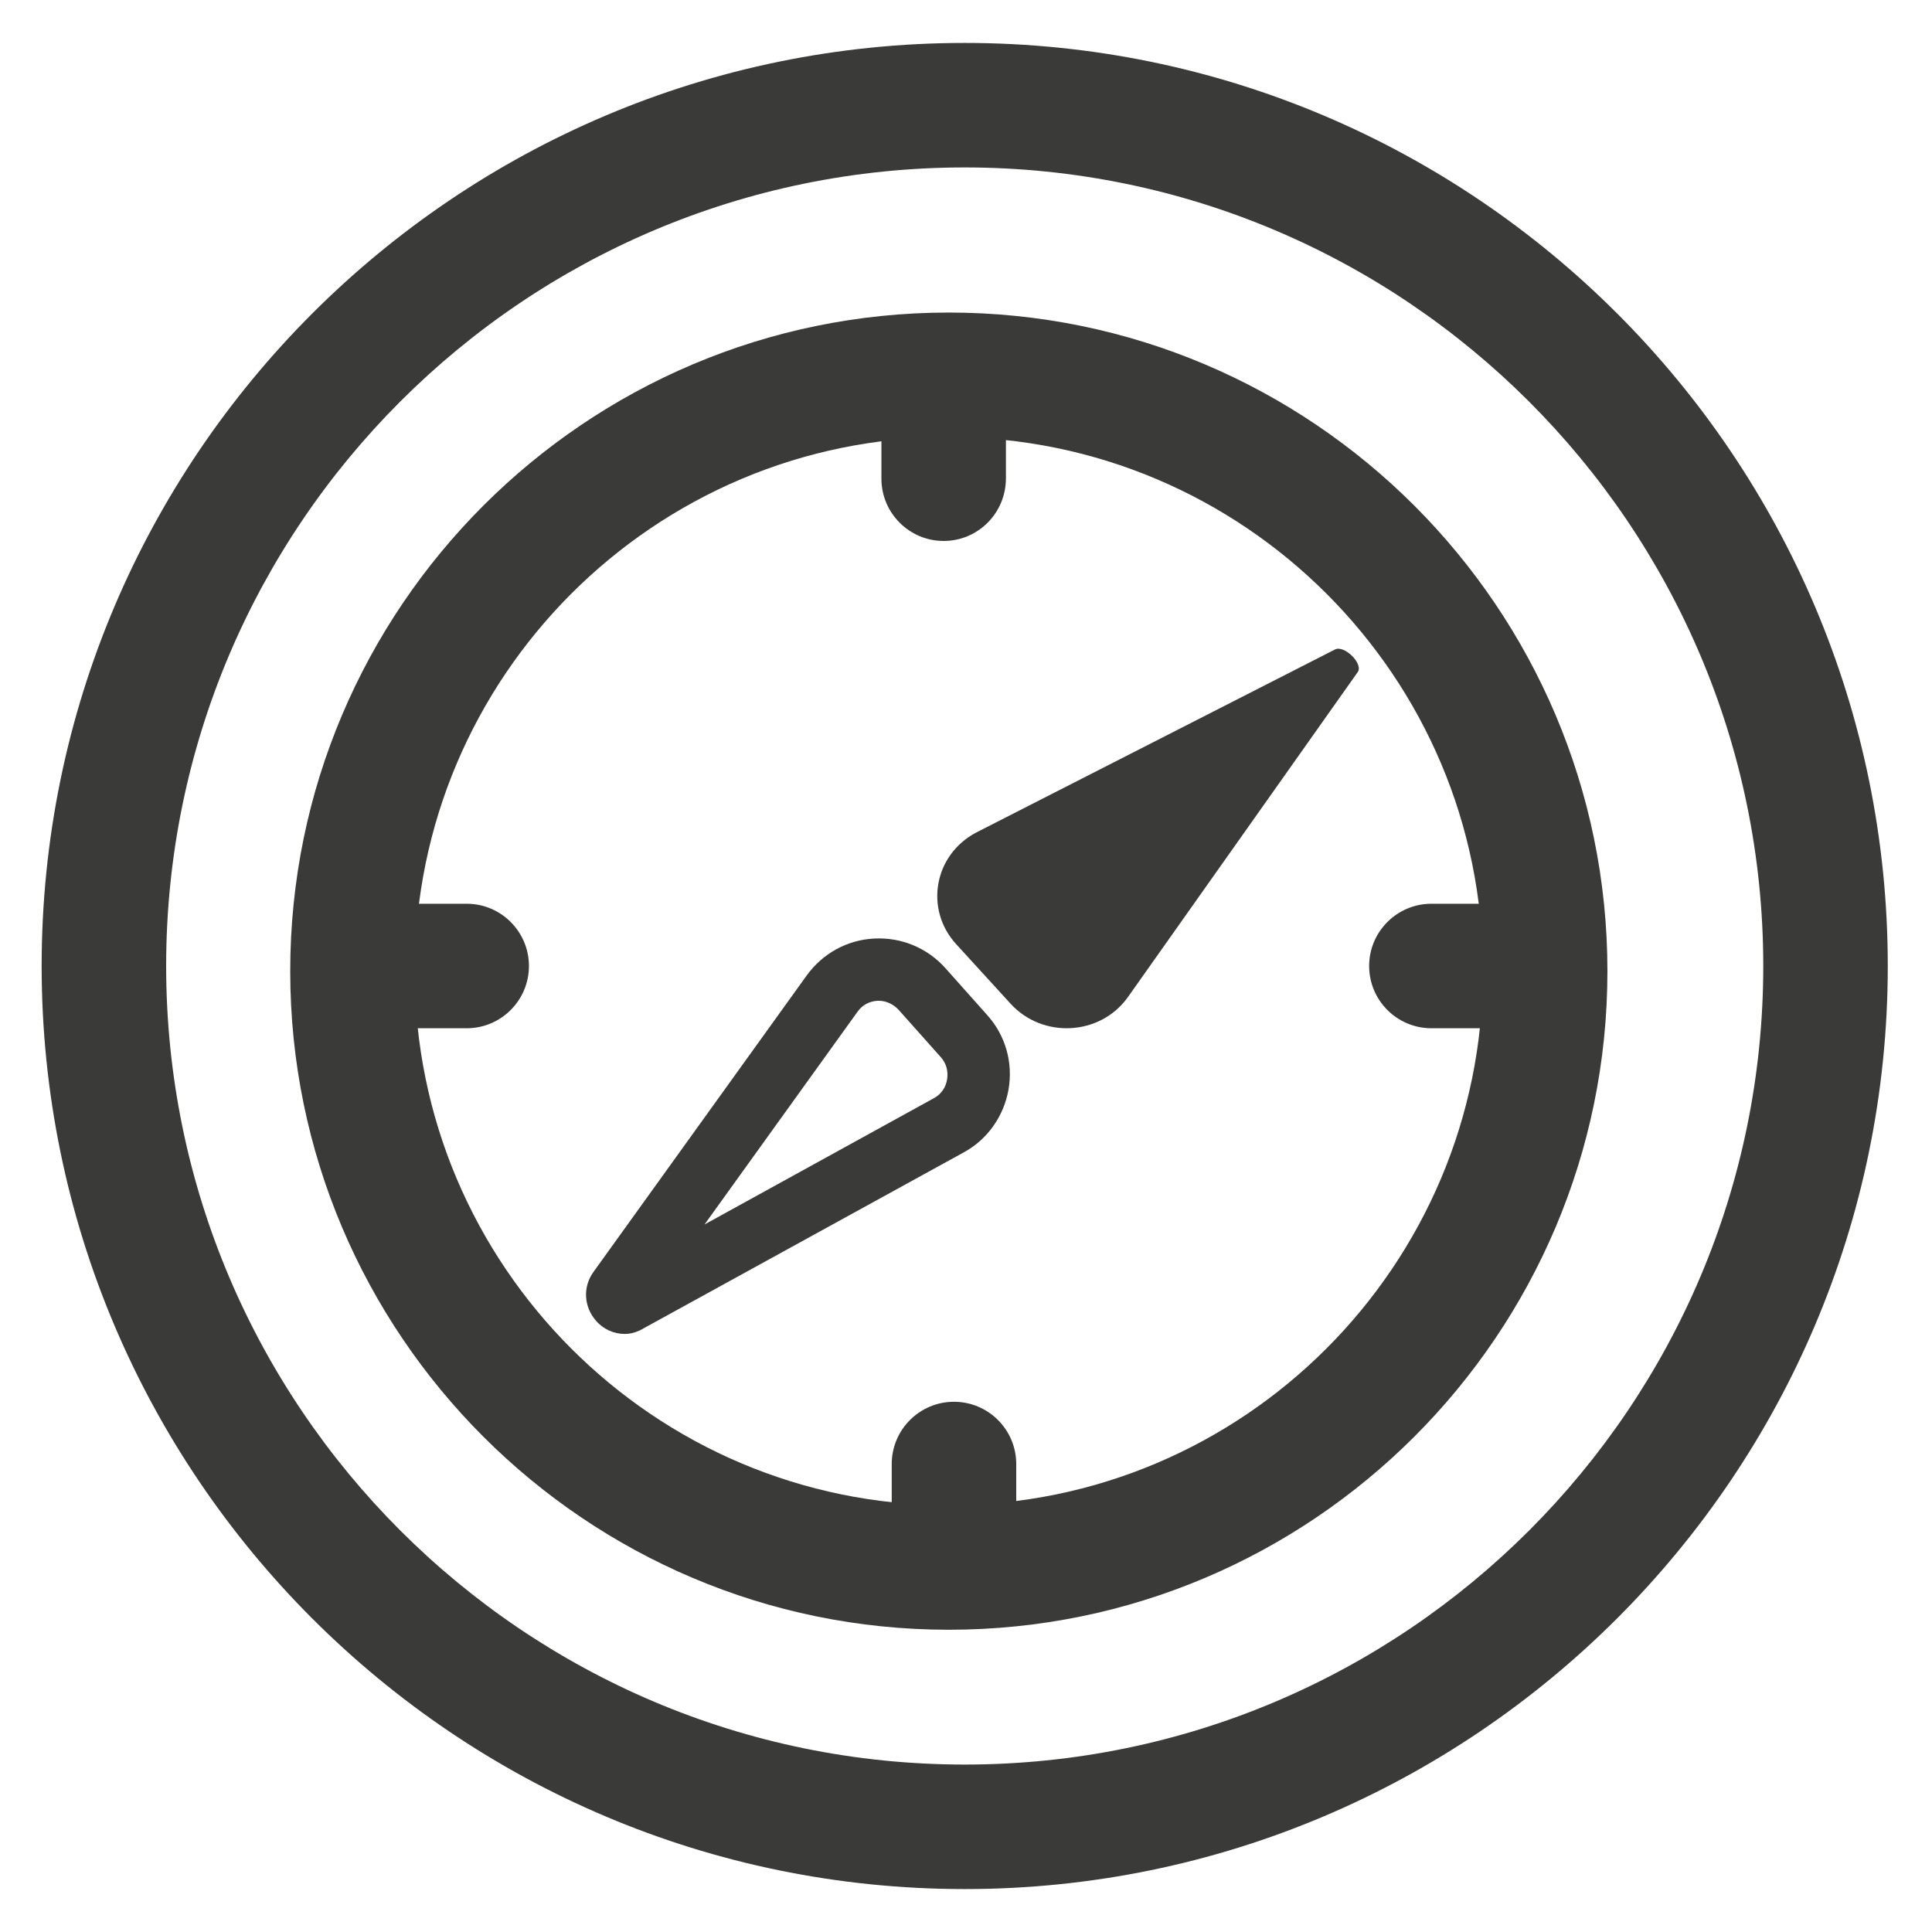 <?xml version="1.0" encoding="utf-8"?>
<!-- Generator: Adobe Illustrator 25.4.1, SVG Export Plug-In . SVG Version: 6.00 Build 0)  -->
<svg version="1.1" id="Calque_1" xmlns="http://www.w3.org/2000/svg" xmlns:xlink="http://www.w3.org/1999/xlink" x="0px" y="0px"
	 width="45px" height="45px" viewBox="0 0 45 45" style="enable-background:new 0 0 45 45;" xml:space="preserve">
<style type="text/css">
	.st0{fill:none;stroke:#000000;stroke-width:5;stroke-miterlimit:10;}
	.st1{fill:none;stroke:#000000;stroke-linecap:round;stroke-linejoin:bevel;stroke-miterlimit:10;}
	.st2{fill:#3A3A39;}
	.st3{fill:none;stroke:#3A3A39;stroke-width:12;stroke-miterlimit:10;}
	.st4{fill:none;stroke:#3A3A39;stroke-width:12;stroke-linecap:round;stroke-miterlimit:10;}
</style>
<g>
	<g>
		<g>
			<path class="st2" d="M14.55,31.07c-0.25,0-0.5-0.11-0.67-0.31c-0.28-0.32-0.31-0.78-0.06-1.13l4.97-6.91
				c0.37-0.51,0.94-0.83,1.58-0.86c0.63-0.03,1.23,0.22,1.65,0.69l0.98,1.1c0.42,0.47,0.6,1.1,0.49,1.73
				c-0.11,0.62-0.49,1.16-1.04,1.46l-7.46,4.1C14.84,31.03,14.69,31.07,14.55,31.07z M20.47,23.31c-0.01,0-0.02,0-0.03,0
				c-0.19,0.01-0.36,0.1-0.47,0.26l-3.56,4.95l5.34-2.94c0.17-0.09,0.28-0.25,0.31-0.44c0.03-0.19-0.02-0.38-0.15-0.52l-0.98-1.1
				C20.81,23.39,20.64,23.31,20.47,23.31z"/>
		</g>
	</g>
	<g>
		<g>
			<path class="st2" d="M26.23,22.65c-0.65,0.88-1.98,0.94-2.72,0.13l-0.32-0.35l-0.32-0.35c-0.74-0.81-0.52-2.08,0.47-2.6l3.38-1.8
				l4.13-2.07c0.22-0.12,0.45,0.13,0.3,0.33l-2.66,3.67L26.23,22.65z"/>
		</g>
		<g>
			<path class="st2" d="M23.54,23.38l-1.27-1.39c-0.74-0.81-0.52-2.08,0.47-2.6l8.35-4.26c0.22-0.12,0.68,0.34,0.53,0.53l-5.36,7.58
				C25.61,24.13,24.28,24.19,23.54,23.38z M23.48,22.2L23.48,22.2c0.74,0.81,2.07,0.75,2.72-0.13l3.92-5.26
				c0.14-0.19-0.08-0.44-0.3-0.33l-5.87,3.12C22.96,20.12,22.73,21.39,23.48,22.2z"/>
		</g>
	</g>
	<g>
		<path class="st2" d="M22.47,44c-11.86,0-21.5-9.64-21.5-21.5C0.97,10.64,10.61,1,22.47,1s21.5,9.64,21.5,21.5
			C43.97,34.36,34.32,44,22.47,44z M22.47,3.9c-10.26,0-18.6,8.34-18.6,18.6s8.34,18.6,18.6,18.6s18.6-8.34,18.6-18.6
			S32.72,3.9,22.47,3.9z"/>
	</g>
	<g>
		<path class="st2" d="M22.1,37.96c-8.46,0-15.34-6.88-15.34-15.34c0-8.46,6.88-15.34,15.34-15.34c8.46,0,15.34,6.88,15.34,15.34
			C37.44,31.08,30.56,37.96,22.1,37.96z M22.1,10.18c-6.86,0-12.44,5.58-12.44,12.44c0,6.86,5.58,12.44,12.44,12.44
			s12.44-5.58,12.44-12.44C34.55,15.76,28.96,10.18,22.1,10.18z"/>
	</g>
	<g>
		<path class="st2" d="M21.98,12.6c-0.8,0-1.45-0.65-1.45-1.45V9.21c0-0.8,0.65-1.45,1.45-1.45c0.8,0,1.45,0.65,1.45,1.45v1.93
			C23.43,11.95,22.78,12.6,21.98,12.6z"/>
	</g>
	<g>
		<path class="st2" d="M10.87,23.95H8.94c-0.8,0-1.45-0.65-1.45-1.45s0.65-1.45,1.45-1.45h1.93c0.8,0,1.45,0.65,1.45,1.45
			S11.67,23.95,10.87,23.95z"/>
	</g>
	<g>
		<path class="st2" d="M35.27,23.95h-1.93c-0.8,0-1.45-0.65-1.45-1.45s0.65-1.45,1.45-1.45h1.93c0.8,0,1.45,0.65,1.45,1.45
			S36.07,23.95,35.27,23.95z"/>
	</g>
	<g>
		<path class="st2" d="M22.22,37.48c-0.8,0-1.45-0.65-1.45-1.45V34.1c0-0.8,0.65-1.45,1.45-1.45c0.8,0,1.45,0.65,1.45,1.45v1.93
			C23.67,36.83,23.03,37.48,22.22,37.48z"/>
	</g>
</g>
</svg>
